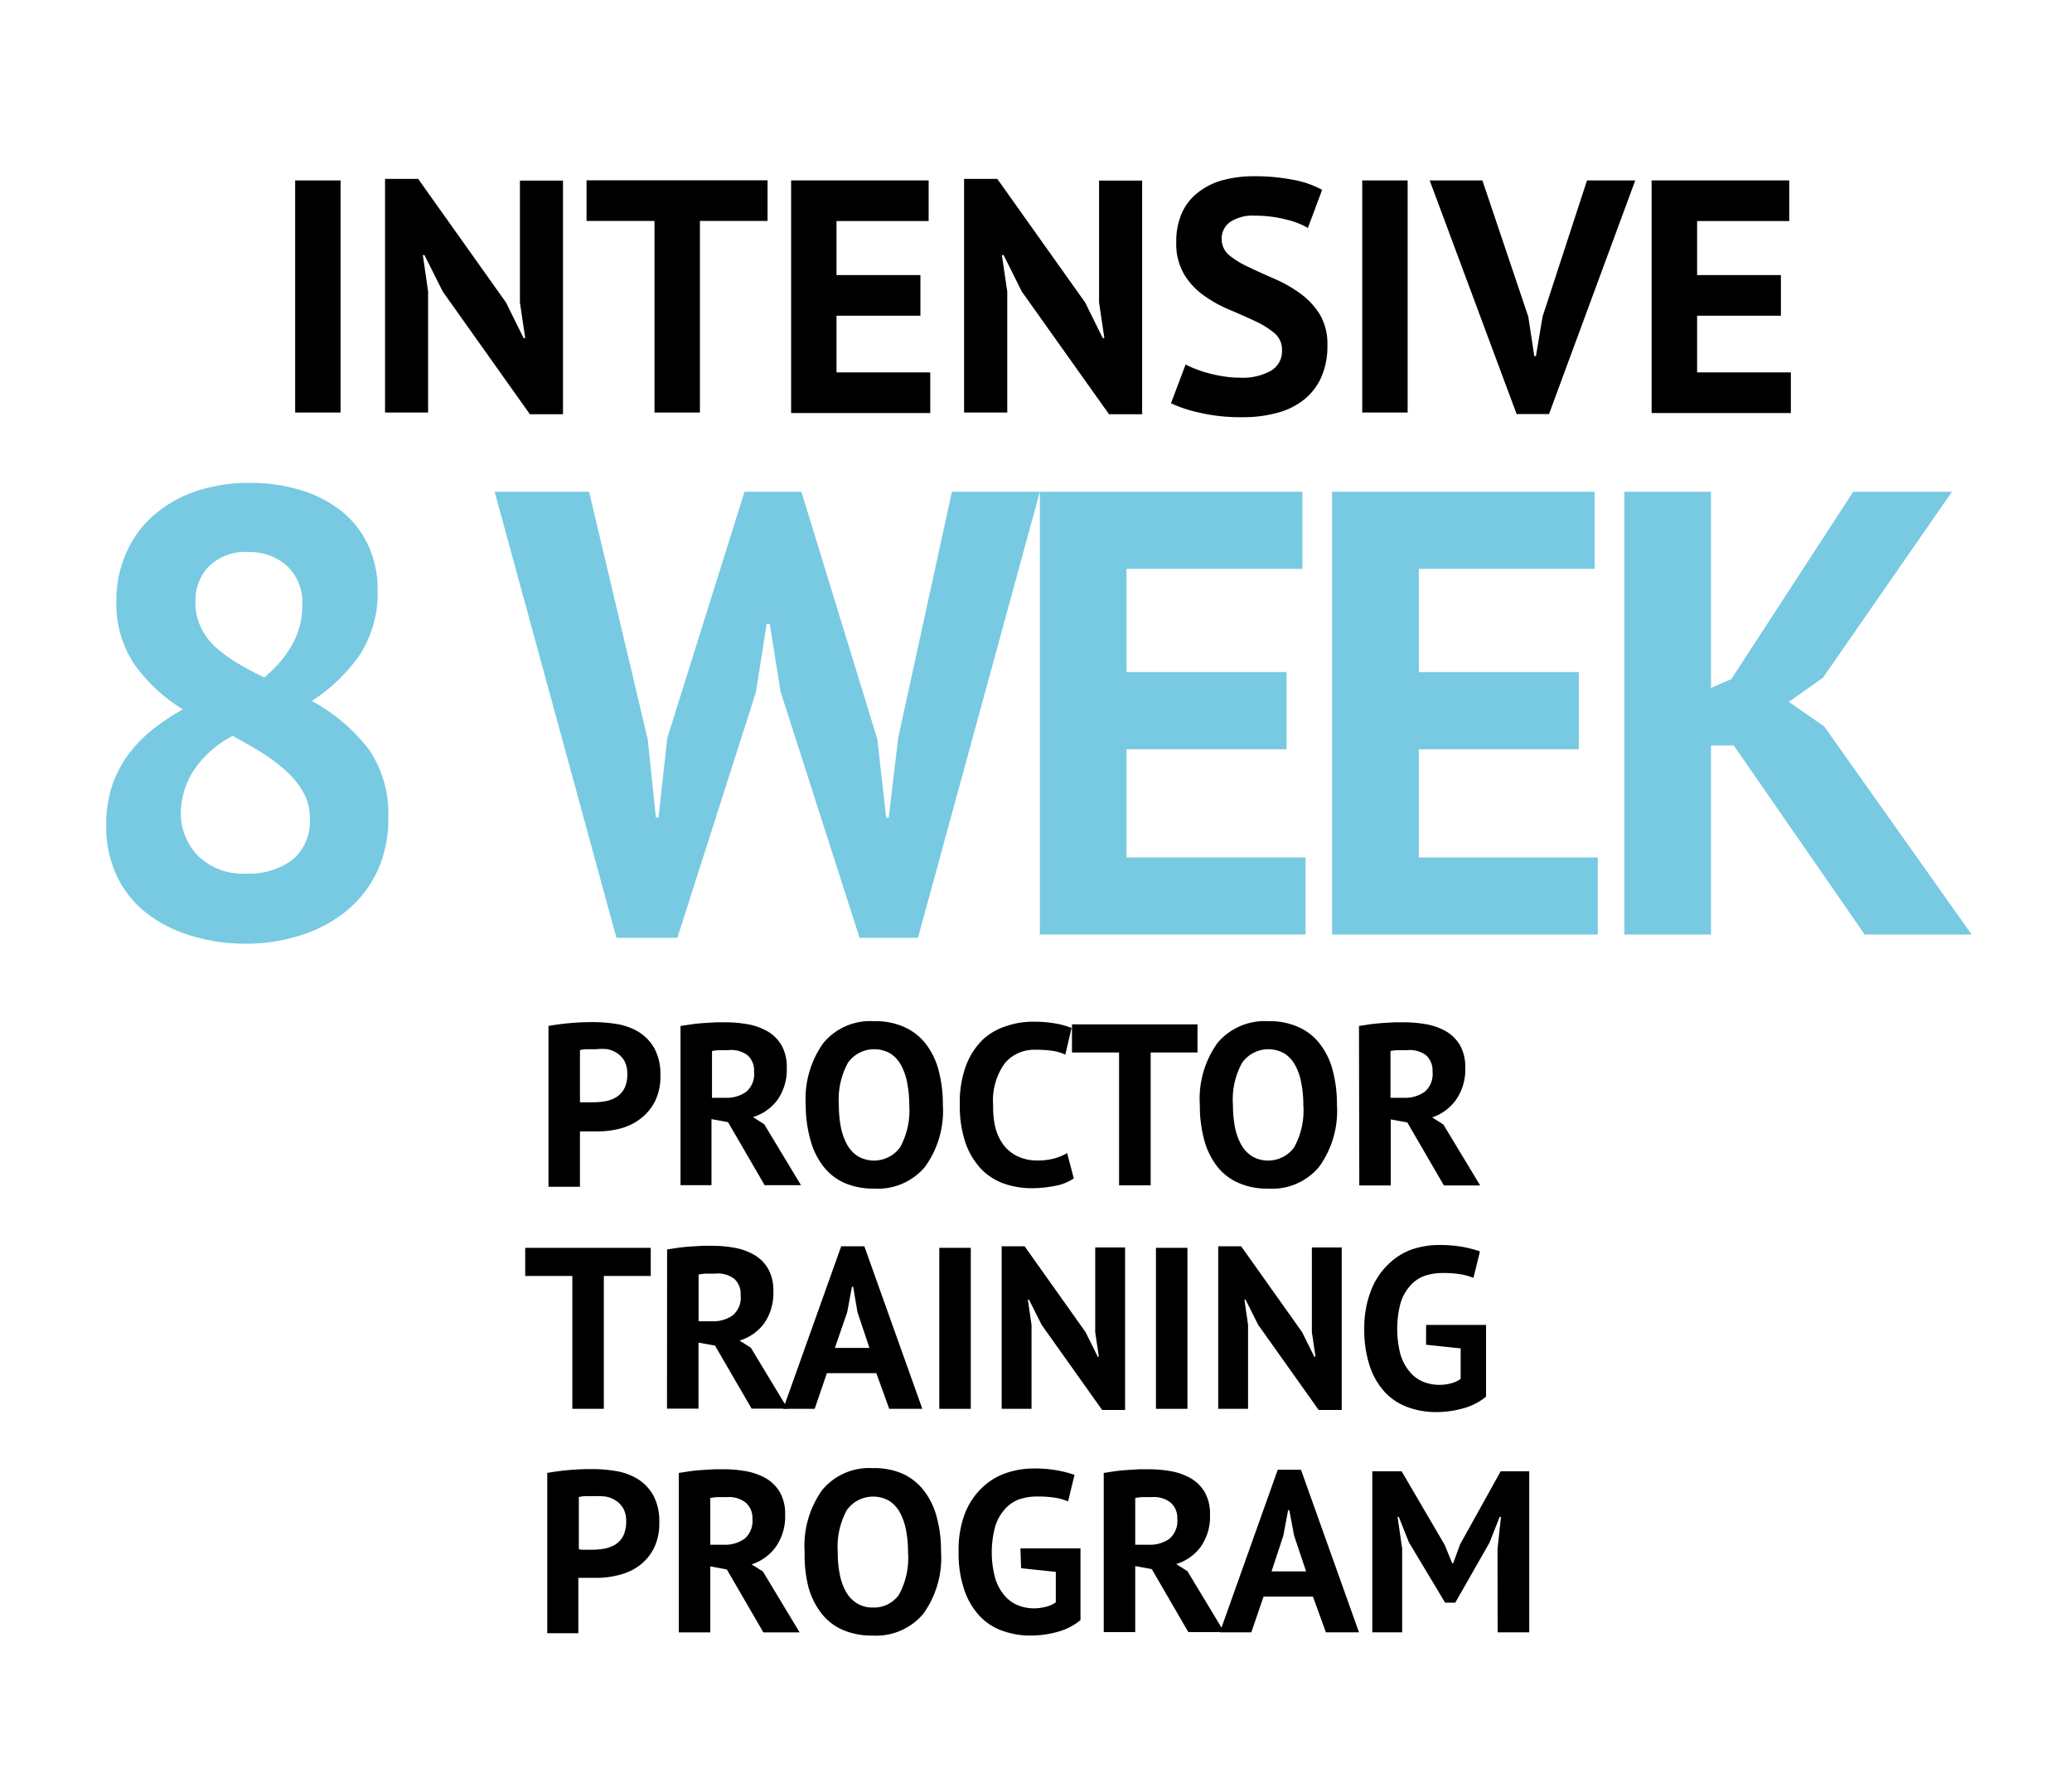 <?xml version="1.0" encoding="UTF-8"?> <svg xmlns="http://www.w3.org/2000/svg" id="Layer_1" data-name="Layer 1" viewBox="0 0 204 175"><defs><style>.cls-1{fill:#78cae2;}</style></defs><path class="cls-1" d="M10.46,81.36A12.3,12.3,0,0,1,11,77.47a11.18,11.18,0,0,1,1.58-3.12A13.78,13.78,0,0,1,15,71.83a23.88,23.88,0,0,1,3-2,16.39,16.39,0,0,1-4.79-4.46,10.7,10.7,0,0,1-1.75-6.26,11.3,11.3,0,0,1,.91-4.54A10.49,10.49,0,0,1,15,50.84a12.55,12.55,0,0,1,4.14-2.43,16.22,16.22,0,0,1,5.49-.87,16.4,16.4,0,0,1,5.1.75,11.73,11.73,0,0,1,4,2.12,9.28,9.28,0,0,1,2.55,3.33,10.26,10.26,0,0,1,.9,4.33,11.26,11.26,0,0,1-1.65,6.23A16.59,16.59,0,0,1,30.7,69a18,18,0,0,1,5.63,4.79,11.17,11.17,0,0,1,1.9,6.73,12.21,12.21,0,0,1-1,5.07,11.32,11.32,0,0,1-2.9,3.9A13.49,13.49,0,0,1,29.83,92a17.58,17.58,0,0,1-5.74.9A17.75,17.75,0,0,1,18.46,92a13,13,0,0,1-4.3-2.33,10.17,10.17,0,0,1-2.74-3.62A11.33,11.33,0,0,1,10.46,81.36Zm20.05-.81a5.22,5.22,0,0,0-.68-2.62,8.75,8.75,0,0,0-1.78-2.14A16.53,16.53,0,0,0,25.62,74c-.89-.54-1.8-1.06-2.71-1.56a10.37,10.37,0,0,0-4,3.65A8,8,0,0,0,17.8,80a6,6,0,0,0,1.72,4.27A6.31,6.31,0,0,0,24.28,86a7.06,7.06,0,0,0,4.52-1.37A4.94,4.94,0,0,0,30.51,80.55ZM19.24,59.19a5.67,5.67,0,0,0,.56,2.61,6.32,6.32,0,0,0,1.52,2,14.39,14.39,0,0,0,2.18,1.55c.81.48,1.65.93,2.53,1.34q3.73-3.18,3.73-7a5,5,0,0,0-1.52-4,5.46,5.46,0,0,0-3.71-1.34,5.11,5.11,0,0,0-4,1.44A4.87,4.87,0,0,0,19.24,59.19Z"></path><path class="cls-1" d="M63.77,72.77l.81,7.72h.25l.87-7.85,7.6-24.23h5.6l7.48,24.36.87,7.72h.25l.93-7.85,5.29-24.23h8.66l-12,43.91H84.63L76.85,68.09l-1.06-6.66h-.31l-1.06,6.73L66.69,92.32h-6L48.7,48.41H58Z"></path><path class="cls-1" d="M102.38,48.41h25.85V56H110.91V66.16h15.76v7.6H110.91V84.41h17.63V92H102.38Z"></path><path class="cls-1" d="M131.15,48.41H157V56H139.69V66.16h15.75v7.6H139.69V84.41h17.62V92H131.15Z"></path><path class="cls-1" d="M170.7,73.39h-2.24V92h-8.53V48.41h8.53V67.72l2-.87,12-18.44h9.72L179.48,66.72l-3.36,2.37,3.49,2.43L194.12,92H183.59Z"></path><path d="M54,101c.63-.12,1.33-.21,2.09-.28s1.52-.1,2.28-.1a14.53,14.53,0,0,1,2.36.19,6,6,0,0,1,2.14.77,4.52,4.52,0,0,1,1.55,1.61,5.29,5.29,0,0,1,.6,2.68,5.47,5.47,0,0,1-.52,2.52,4.89,4.89,0,0,1-1.38,1.69,5.42,5.42,0,0,1-2,1,8.57,8.57,0,0,1-2.27.3H58l-.53,0-.37,0v5.45H54Zm4.62,2.29c-.31,0-.59,0-.87,0s-.49.05-.65.08v5.14l.27,0,.38,0h.68a7.1,7.1,0,0,0,1.22-.11,3.15,3.15,0,0,0,1.07-.42,2.17,2.17,0,0,0,.76-.85,3.07,3.07,0,0,0,.28-1.42,2.56,2.56,0,0,0-.27-1.24,2.32,2.32,0,0,0-.71-.78,2.83,2.83,0,0,0-1-.41A6.31,6.31,0,0,0,58.62,103.29Z"></path><path d="M67,101l1.12-.17q.6-.08,1.2-.12l1.16-.07,1,0a12.3,12.3,0,0,1,2.19.2,6.09,6.09,0,0,1,1.92.7,3.8,3.8,0,0,1,1.36,1.37,4.28,4.28,0,0,1,.51,2.19,5.16,5.16,0,0,1-.91,3.17,4.7,4.7,0,0,1-2.42,1.7l1.11.7,3.62,6H75.28l-3.6-6.2-1.63-.3v6.5H67Zm4.75,2.38-.94,0a4.32,4.32,0,0,0-.71.09v4.6h1.31a3.32,3.32,0,0,0,2.06-.59,2.3,2.3,0,0,0,.77-2,2,2,0,0,0-.63-1.59A2.68,2.68,0,0,0,71.7,103.38Z"></path><path d="M79.33,108.77a9.43,9.43,0,0,1,1.74-6.1,6,6,0,0,1,5-2.14,6.91,6.91,0,0,1,3,.59,5.63,5.63,0,0,1,2.1,1.67,7.28,7.28,0,0,1,1.25,2.61,13,13,0,0,1,.41,3.37,9.39,9.39,0,0,1-1.76,6.1,6.06,6.06,0,0,1-5,2.14,7.12,7.12,0,0,1-3-.59A5.45,5.45,0,0,1,81,114.74a7.37,7.37,0,0,1-1.23-2.6A12.6,12.6,0,0,1,79.33,108.77Zm3.26,0a11.71,11.71,0,0,0,.2,2.21,5.87,5.87,0,0,0,.63,1.73,3.06,3.06,0,0,0,1.07,1.13,3.18,3.18,0,0,0,4.12-.88,7.5,7.5,0,0,0,.91-4.19,11.14,11.14,0,0,0-.2-2.15,5.82,5.82,0,0,0-.6-1.75,3.13,3.13,0,0,0-1.06-1.16,3.19,3.19,0,0,0-4.17.9A7.55,7.55,0,0,0,82.59,108.77Z"></path><path d="M105.72,116a4.61,4.61,0,0,1-1.84.74,11.65,11.65,0,0,1-2.3.23,8.31,8.31,0,0,1-2.7-.44,5.8,5.8,0,0,1-2.26-1.43,7.24,7.24,0,0,1-1.55-2.56,11.24,11.24,0,0,1-.57-3.81,10.35,10.35,0,0,1,.64-3.91,7,7,0,0,1,1.68-2.53A6.17,6.17,0,0,1,99.11,101a8,8,0,0,1,2.54-.42,12.47,12.47,0,0,1,2.3.18,8.22,8.22,0,0,1,1.55.43l-.61,2.63a4.53,4.53,0,0,0-1.24-.37,12,12,0,0,0-1.73-.11,3.78,3.78,0,0,0-3,1.34,6.29,6.29,0,0,0-1.14,4.15A8.57,8.57,0,0,0,98,111a4.79,4.79,0,0,0,.82,1.73,3.78,3.78,0,0,0,1.39,1.11,4.4,4.4,0,0,0,1.91.4,6.08,6.08,0,0,0,1.72-.21,4.87,4.87,0,0,0,1.22-.52Z"></path><path d="M117.9,103.61h-4.61v13.08h-3.11V103.61h-4.64v-2.77H117.9Z"></path><path d="M118.13,108.77a9.43,9.43,0,0,1,1.74-6.1,6.07,6.07,0,0,1,5-2.14,6.88,6.88,0,0,1,3,.59,5.48,5.48,0,0,1,2.1,1.67,7.28,7.28,0,0,1,1.25,2.61,13,13,0,0,1,.41,3.37,9.39,9.39,0,0,1-1.76,6.1,6,6,0,0,1-5,2.14,7,7,0,0,1-3-.59,5.41,5.41,0,0,1-2.1-1.68,7.37,7.37,0,0,1-1.23-2.6A13,13,0,0,1,118.13,108.77Zm3.26,0a11.71,11.71,0,0,0,.2,2.21,5.87,5.87,0,0,0,.63,1.73,3.15,3.15,0,0,0,1.07,1.13,3.18,3.18,0,0,0,4.12-.88,7.5,7.5,0,0,0,.91-4.19,11.14,11.14,0,0,0-.2-2.15,5.55,5.55,0,0,0-.6-1.75,3.13,3.13,0,0,0-1.06-1.16,3.18,3.18,0,0,0-4.16.9A7.46,7.46,0,0,0,121.39,108.77Z"></path><path d="M133.8,101l1.12-.17q.6-.08,1.2-.12l1.16-.07,1,0a12.3,12.3,0,0,1,2.19.2,6.09,6.09,0,0,1,1.92.7,3.8,3.8,0,0,1,1.36,1.37,4.28,4.28,0,0,1,.51,2.19,5.16,5.16,0,0,1-.91,3.17A4.7,4.7,0,0,1,141,110l1.11.7,3.62,6h-3.57l-3.6-6.2-1.63-.3v6.5h-3.1Zm4.75,2.38-.94,0a4.32,4.32,0,0,0-.71.09v4.6h1.31a3.32,3.32,0,0,0,2.06-.59,2.3,2.3,0,0,0,.77-2,2,2,0,0,0-.63-1.59A2.68,2.68,0,0,0,138.55,103.38Z"></path><path d="M64.07,125.61H59.45v13.08h-3.1V125.61H51.71v-2.77H64.07Z"></path><path d="M65.68,123l1.12-.17q.6-.08,1.2-.12l1.17-.07,1,0a12.28,12.28,0,0,1,2.18.2,6,6,0,0,1,1.92.7,3.8,3.8,0,0,1,1.36,1.37,4.28,4.28,0,0,1,.51,2.19,5.22,5.22,0,0,1-.9,3.17,4.72,4.72,0,0,1-2.43,1.7l1.11.7,3.63,6H74l-3.6-6.2-1.63-.3v6.5h-3.1Zm4.75,2.38-.94,0a4.47,4.47,0,0,0-.71.09v4.6h1.31a3.32,3.32,0,0,0,2.06-.59,2.28,2.28,0,0,0,.77-2,2,2,0,0,0-.63-1.59A2.64,2.64,0,0,0,70.43,125.38Z"></path><path d="M86.28,135.18H81.41l-1.2,3.51h-3.1l5.71-16H85.1l5.71,16H87.55Zm-4.08-2.49h3.4l-1.18-3.53L84,126.67h-.12l-.47,2.51Z"></path><path d="M92.48,122.84h3.1v15.85h-3.1Z"></path><path d="M102.56,130.43l-1.25-2.49h-.11l.36,2.49v8.26H98.62v-16h2.26l6,8.45,1.2,2.42h.11l-.36-2.42v-8.34h2.94v16h-2.26Z"></path><path d="M113.81,122.84h3.1v15.85h-3.1Z"></path><path d="M123.88,130.43l-1.25-2.49h-.11l.36,2.49v8.26h-2.94v-16h2.26l6,8.45,1.2,2.42h.12l-.36-2.42v-8.34h2.94v16h-2.27Z"></path><path d="M140.41,130.43h5.9v7.06a6,6,0,0,1-2.27,1.16,10,10,0,0,1-2.62.36,8,8,0,0,1-2.81-.48,5.77,5.77,0,0,1-2.26-1.48,7.08,7.08,0,0,1-1.49-2.57,11.39,11.39,0,0,1-.54-3.71A10.07,10.07,0,0,1,135,127a7.08,7.08,0,0,1,1.7-2.55A6.35,6.35,0,0,1,139,123a8.5,8.5,0,0,1,2.68-.44,13,13,0,0,1,2.39.2,12.12,12.12,0,0,1,1.64.43l-.64,2.61a6.33,6.33,0,0,0-1.27-.36,10.8,10.8,0,0,0-1.78-.12,5.38,5.38,0,0,0-1.79.29,3.44,3.44,0,0,0-1.42,1,4.51,4.51,0,0,0-.93,1.71,10,10,0,0,0,0,5,4.67,4.67,0,0,0,.89,1.69,3.34,3.34,0,0,0,1.32,1,4.18,4.18,0,0,0,1.62.32,4.43,4.43,0,0,0,1.15-.15,2.7,2.7,0,0,0,.95-.44v-3l-3.41-.36Z"></path><path d="M53.88,145c.64-.12,1.34-.21,2.1-.28s1.52-.1,2.27-.1a14.57,14.57,0,0,1,2.37.19,6.08,6.08,0,0,1,2.14.77,4.52,4.52,0,0,1,1.55,1.61,5.29,5.29,0,0,1,.6,2.68,5.47,5.47,0,0,1-.52,2.52A4.89,4.89,0,0,1,63,154.08a5.5,5.5,0,0,1-2,.95,8.59,8.59,0,0,1-2.28.3h-.88l-.53,0-.37,0v5.45H53.88Zm4.62,2.29c-.3,0-.59,0-.86,0s-.49.05-.65.08v5.14l.27.05.38,0h.68a7,7,0,0,0,1.21-.11,3.2,3.2,0,0,0,1.08-.42,2.25,2.25,0,0,0,.76-.85,3.2,3.2,0,0,0,.28-1.42,2.56,2.56,0,0,0-.27-1.24,2.25,2.25,0,0,0-.72-.78,2.78,2.78,0,0,0-1-.41A6.42,6.42,0,0,0,58.5,147.29Z"></path><path d="M66.83,145l1.12-.17q.6-.08,1.2-.12l1.17-.07,1,0a12.11,12.11,0,0,1,2.18.2,6.15,6.15,0,0,1,1.93.7,3.88,3.88,0,0,1,1.36,1.37,4.28,4.28,0,0,1,.51,2.19,5.22,5.22,0,0,1-.91,3.17A4.7,4.7,0,0,1,74,154l1.11.7,3.62,6H75.16l-3.6-6.2-1.63-.3v6.5h-3.1Zm4.76,2.38-.94,0a4.63,4.63,0,0,0-.72.09v4.6h1.32a3.34,3.34,0,0,0,2.06-.59,2.3,2.3,0,0,0,.77-1.95,2,2,0,0,0-.64-1.59A2.63,2.63,0,0,0,71.59,147.38Z"></path><path d="M79.22,152.77a9.43,9.43,0,0,1,1.74-6.1,6,6,0,0,1,5-2.14,6.83,6.83,0,0,1,3,.59A5.58,5.58,0,0,1,91,146.79a7.27,7.27,0,0,1,1.24,2.61,12.6,12.6,0,0,1,.41,3.37,9.39,9.39,0,0,1-1.75,6.1,6.06,6.06,0,0,1-5,2.14,7.09,7.09,0,0,1-3-.59,5.38,5.38,0,0,1-2.09-1.68,7.39,7.39,0,0,1-1.24-2.6A13,13,0,0,1,79.22,152.77Zm3.26,0a10.94,10.94,0,0,0,.2,2.21,5.6,5.6,0,0,0,.62,1.73,3.17,3.17,0,0,0,1.08,1.13,2.9,2.9,0,0,0,1.56.41A3,3,0,0,0,88.5,157a7.51,7.51,0,0,0,.9-4.19,11.17,11.17,0,0,0-.19-2.15,6.1,6.1,0,0,0-.6-1.75,3.22,3.22,0,0,0-1.06-1.16,3.19,3.19,0,0,0-4.17.9A7.55,7.55,0,0,0,82.48,152.77Z"></path><path d="M100.47,152.43h5.91v7.06a6,6,0,0,1-2.28,1.16,9.89,9.89,0,0,1-2.61.36,8.11,8.11,0,0,1-2.82-.48,5.67,5.67,0,0,1-2.25-1.48,7.08,7.08,0,0,1-1.49-2.57,11.11,11.11,0,0,1-.55-3.71A10.06,10.06,0,0,1,95,149a7,7,0,0,1,1.7-2.55A6.35,6.35,0,0,1,99.09,145a8.49,8.49,0,0,1,2.67-.44,12.94,12.94,0,0,1,2.39.2,11.72,11.72,0,0,1,1.64.43l-.63,2.61a6.33,6.33,0,0,0-1.27-.36,10.93,10.93,0,0,0-1.79-.12,5.42,5.42,0,0,0-1.79.29,3.47,3.47,0,0,0-1.41,1,4.51,4.51,0,0,0-.93,1.71,9.74,9.74,0,0,0,0,5,4.66,4.66,0,0,0,.88,1.69,3.44,3.44,0,0,0,1.33,1,4.14,4.14,0,0,0,1.62.32,4.48,4.48,0,0,0,1.15-.15,2.78,2.78,0,0,0,1-.44v-3l-3.42-.36Z"></path><path d="M108.67,145l1.12-.17q.6-.08,1.2-.12l1.16-.07,1,0a12.3,12.3,0,0,1,2.19.2,6.09,6.09,0,0,1,1.92.7,3.8,3.8,0,0,1,1.36,1.37,4.28,4.28,0,0,1,.51,2.19,5.16,5.16,0,0,1-.91,3.17,4.7,4.7,0,0,1-2.42,1.7l1.11.7,3.62,6H117l-3.6-6.2-1.63-.3v6.5h-3.1Zm4.75,2.38-.94,0a4.32,4.32,0,0,0-.71.09v4.6h1.31a3.32,3.32,0,0,0,2.06-.59,2.3,2.3,0,0,0,.77-1.95,2,2,0,0,0-.63-1.59A2.66,2.66,0,0,0,113.42,147.38Z"></path><path d="M129.27,157.18H124.4l-1.2,3.51h-3.1l5.7-16h2.29l5.71,16h-3.26Zm-4.08-2.49h3.4l-1.18-3.53-.47-2.49h-.12l-.47,2.51Z"></path><path d="M147.44,152.47l.34-3.14h-.13l-1,2.53-3.37,5.91h-1l-3.56-5.93-1-2.51h-.12l.45,3.12v8.24h-2.94V144.84H138l4.24,7.25.74,1.81h.09l.68-1.86,4-7.2h2.81v15.85h-3.11Z"></path><path d="M29.06,17.76h4.47V40.61H29.06Z"></path><path d="M43.59,28.7l-1.8-3.59h-.16l.52,3.59V40.61H37.91v-23h3.26l8.65,12.17,1.73,3.5h.16l-.52-3.5v-12h4.24v23H52.17Z"></path><path d="M75.57,21.75H68.91V40.61H64.44V21.75H57.75v-4H75.57Z"></path><path d="M77.89,17.76H91.43v4H82.36v5.32h8.26v4H82.36v5.58h9.23v4H77.89Z"></path><path d="M100.6,28.7l-1.79-3.59h-.17l.53,3.59V40.61H94.92v-23h3.27l8.65,12.17,1.73,3.5h.16l-.52-3.5v-12h4.24v23h-3.26Z"></path><path d="M126.22,34.48a2.11,2.11,0,0,0-.76-1.7,8.61,8.61,0,0,0-1.93-1.19c-.77-.36-1.61-.73-2.51-1.11a12.64,12.64,0,0,1-2.52-1.41A7,7,0,0,1,116.58,27a5.94,5.94,0,0,1-.77-3.16,6.93,6.93,0,0,1,.56-2.89,5.31,5.31,0,0,1,1.58-2,6.69,6.69,0,0,1,2.43-1.21,11.71,11.71,0,0,1,3.13-.39,19.62,19.62,0,0,1,3.76.34,9.45,9.45,0,0,1,2.9,1l-1.4,3.75a7.76,7.76,0,0,0-2.15-.83,12.33,12.33,0,0,0-3.11-.38,4,4,0,0,0-2.39.62,2,2,0,0,0-.84,1.67,2.07,2.07,0,0,0,.77,1.63A8.9,8.9,0,0,0,123,26.32c.77.37,1.61.75,2.51,1.14A13.12,13.12,0,0,1,128,28.88a7.26,7.26,0,0,1,1.93,2.05,5.69,5.69,0,0,1,.76,3.06,7.55,7.55,0,0,1-.6,3.14,5.91,5.91,0,0,1-1.7,2.21,7.1,7.1,0,0,1-2.64,1.3,12.58,12.58,0,0,1-3.41.43,17.91,17.91,0,0,1-4.31-.46,13.25,13.25,0,0,1-2.74-.91l1.44-3.82a7.2,7.2,0,0,0,.93.42,10.25,10.25,0,0,0,1.29.43,13,13,0,0,0,1.51.32,10,10,0,0,0,1.65.13,5.68,5.68,0,0,0,3-.67A2.22,2.22,0,0,0,126.22,34.48Z"></path><path d="M134.12,17.76h4.47V40.61h-4.47Z"></path><path d="M150.47,31.18l.59,3.88h.16l.66-3.91,4.37-13.39H161l-8.49,23h-3.19l-8.56-23h5.19Z"></path><path d="M162.61,17.76h13.55v4h-9.07v5.32h8.25v4h-8.25v5.58h9.23v4H162.61Z"></path></svg> 